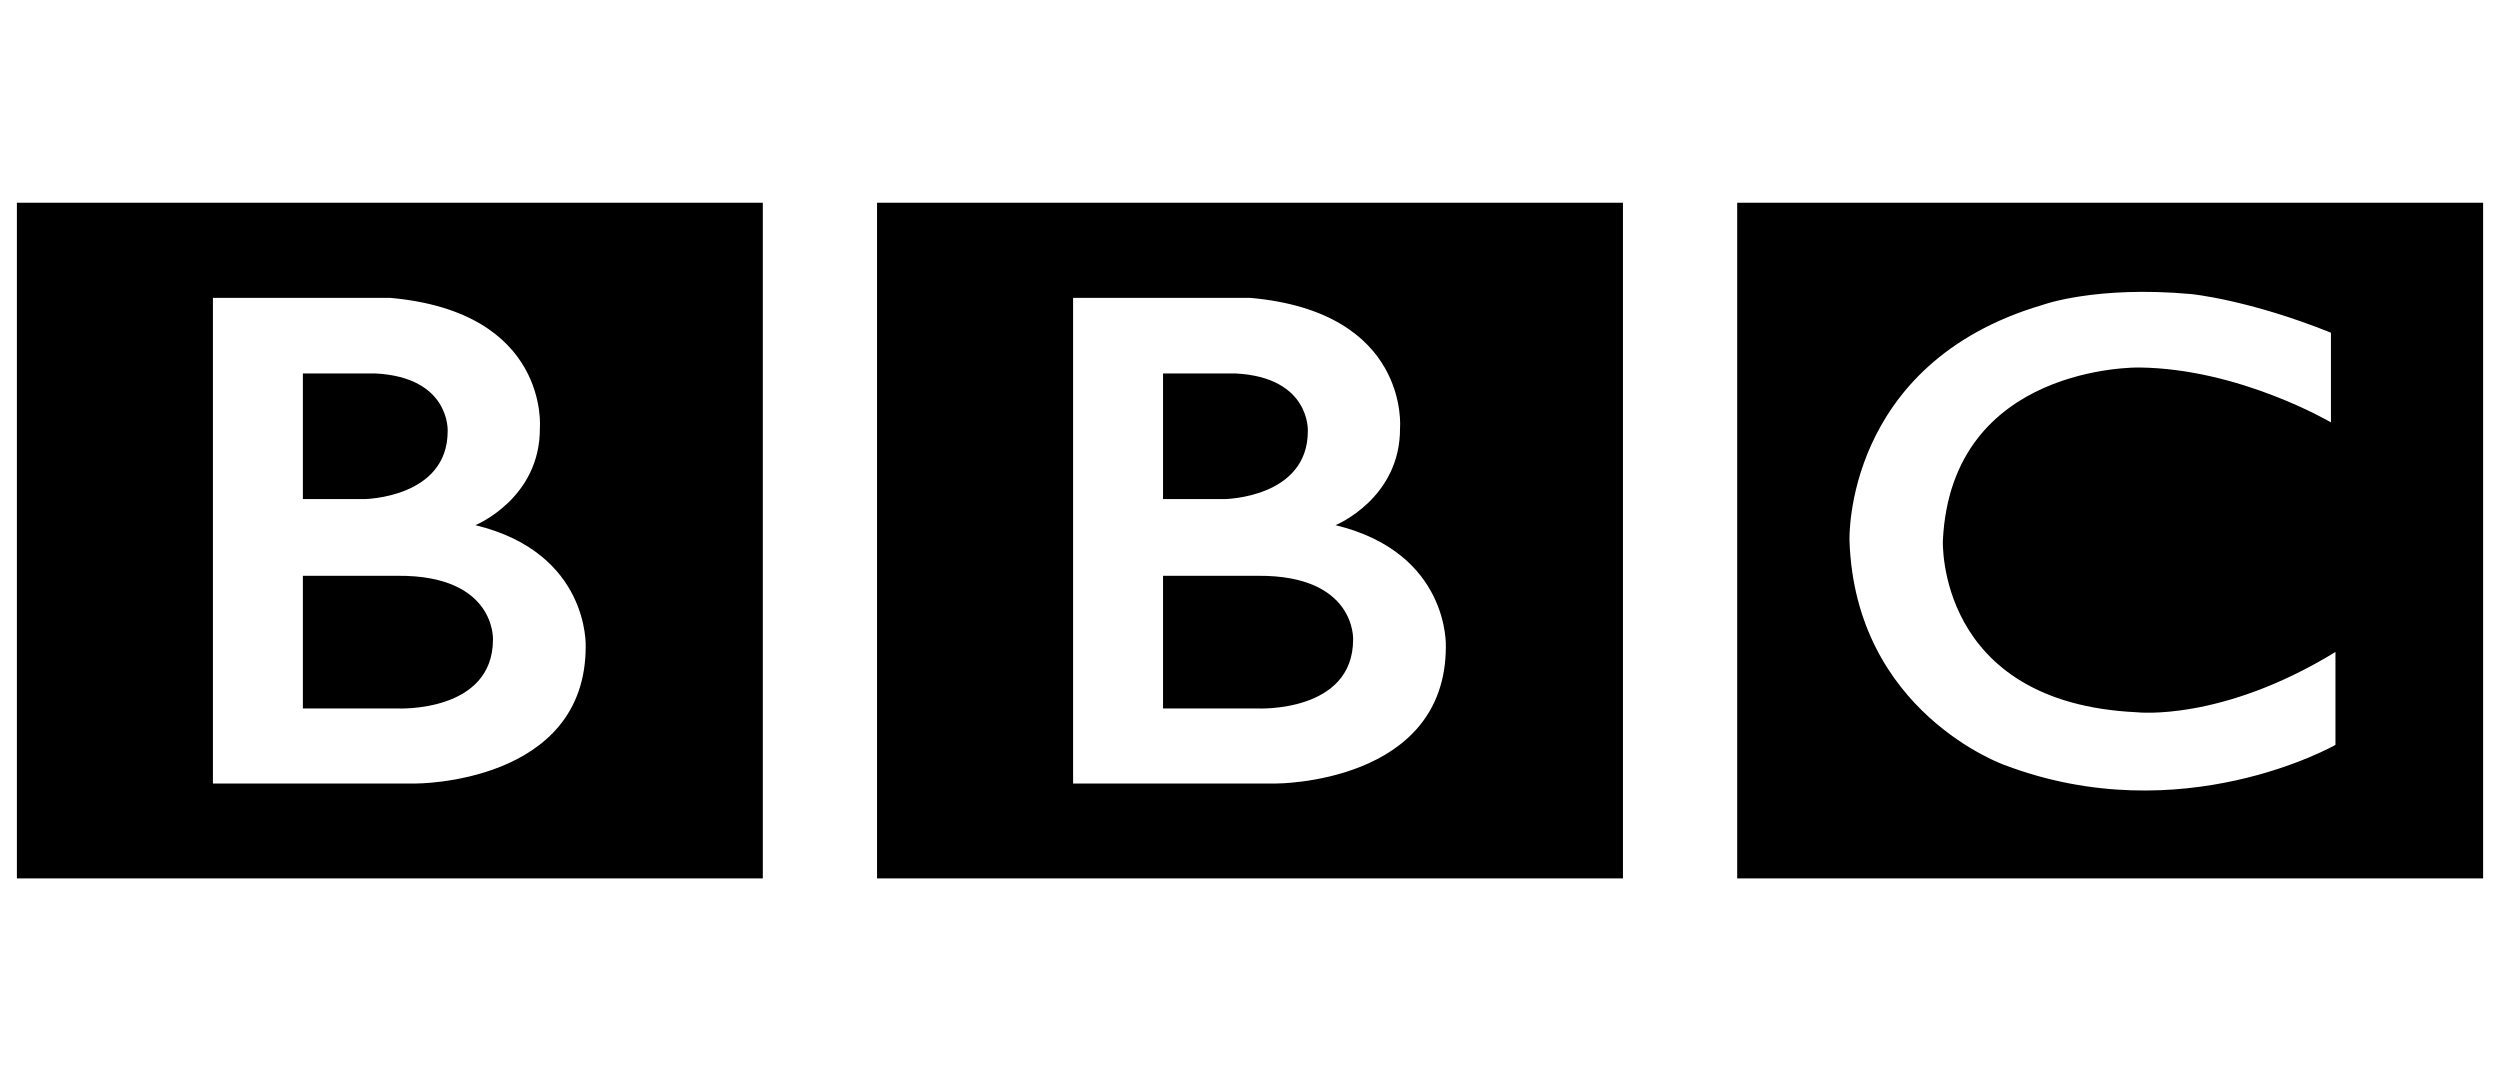 <svg width="148" height="64" viewBox="0 0 148 64" fill="none" xmlns="http://www.w3.org/2000/svg">
<g clip-path="url(#clip0_9023_27062)">
<path d="M80.105 37.853C80.105 42.2 74.478 41.942 74.478 41.942H68.852V34.087H74.478C80.269 34.05 80.105 37.853 80.105 37.853ZM68.852 22.108H73.139C77.592 22.335 77.424 25.521 77.424 25.521C77.424 29.481 72.5 29.546 72.5 29.546H68.852V22.108ZM79.064 31.09C79.064 31.09 82.916 29.513 82.882 25.328C82.882 25.328 83.467 18.47 74.015 17.634H63.527V46.384H75.549C75.549 46.384 85.594 46.413 85.594 38.272C85.594 38.272 85.832 32.732 79.064 31.09ZM51.921 12H96.079V52.002H51.921V12ZM29.184 37.853C29.184 42.2 23.557 41.942 23.557 41.942H17.93V34.087H23.557C29.348 34.05 29.184 37.853 29.184 37.853ZM17.93 22.108H22.218C26.671 22.335 26.502 25.521 26.502 25.521C26.502 29.481 21.579 29.546 21.579 29.546H17.93V22.108V22.108ZM28.144 31.09C28.144 31.09 31.996 29.513 31.961 25.328C31.961 25.328 32.546 18.47 23.094 17.634H12.605V46.384H24.628C24.628 46.384 34.673 46.413 34.673 38.272C34.673 38.272 34.91 32.732 28.144 31.09ZM1 12H45.158V52.002H1V12ZM137.992 19.695V25.006C137.992 25.006 132.598 21.82 126.638 21.756C126.638 21.756 115.519 21.546 115.018 32.002C115.018 32.002 114.616 41.618 126.504 42.166C126.504 42.166 131.492 42.744 138.259 38.596V44.097C138.259 44.097 129.182 49.281 118.667 45.288C118.667 45.288 109.827 42.185 109.49 32.002C109.49 32.002 109.123 21.529 120.912 18.053C120.912 18.053 124.06 16.895 129.718 17.409C129.718 17.409 133.099 17.731 137.992 19.695ZM102.842 52.002H147V12H102.842V52.002Z" fill="black"/>
</g>
<defs>
<clipPath id="clip0_9023_27062">
<rect width="146" height="40" fill="white" transform="translate(1 12)"/>
</clipPath>
</defs>
</svg>
